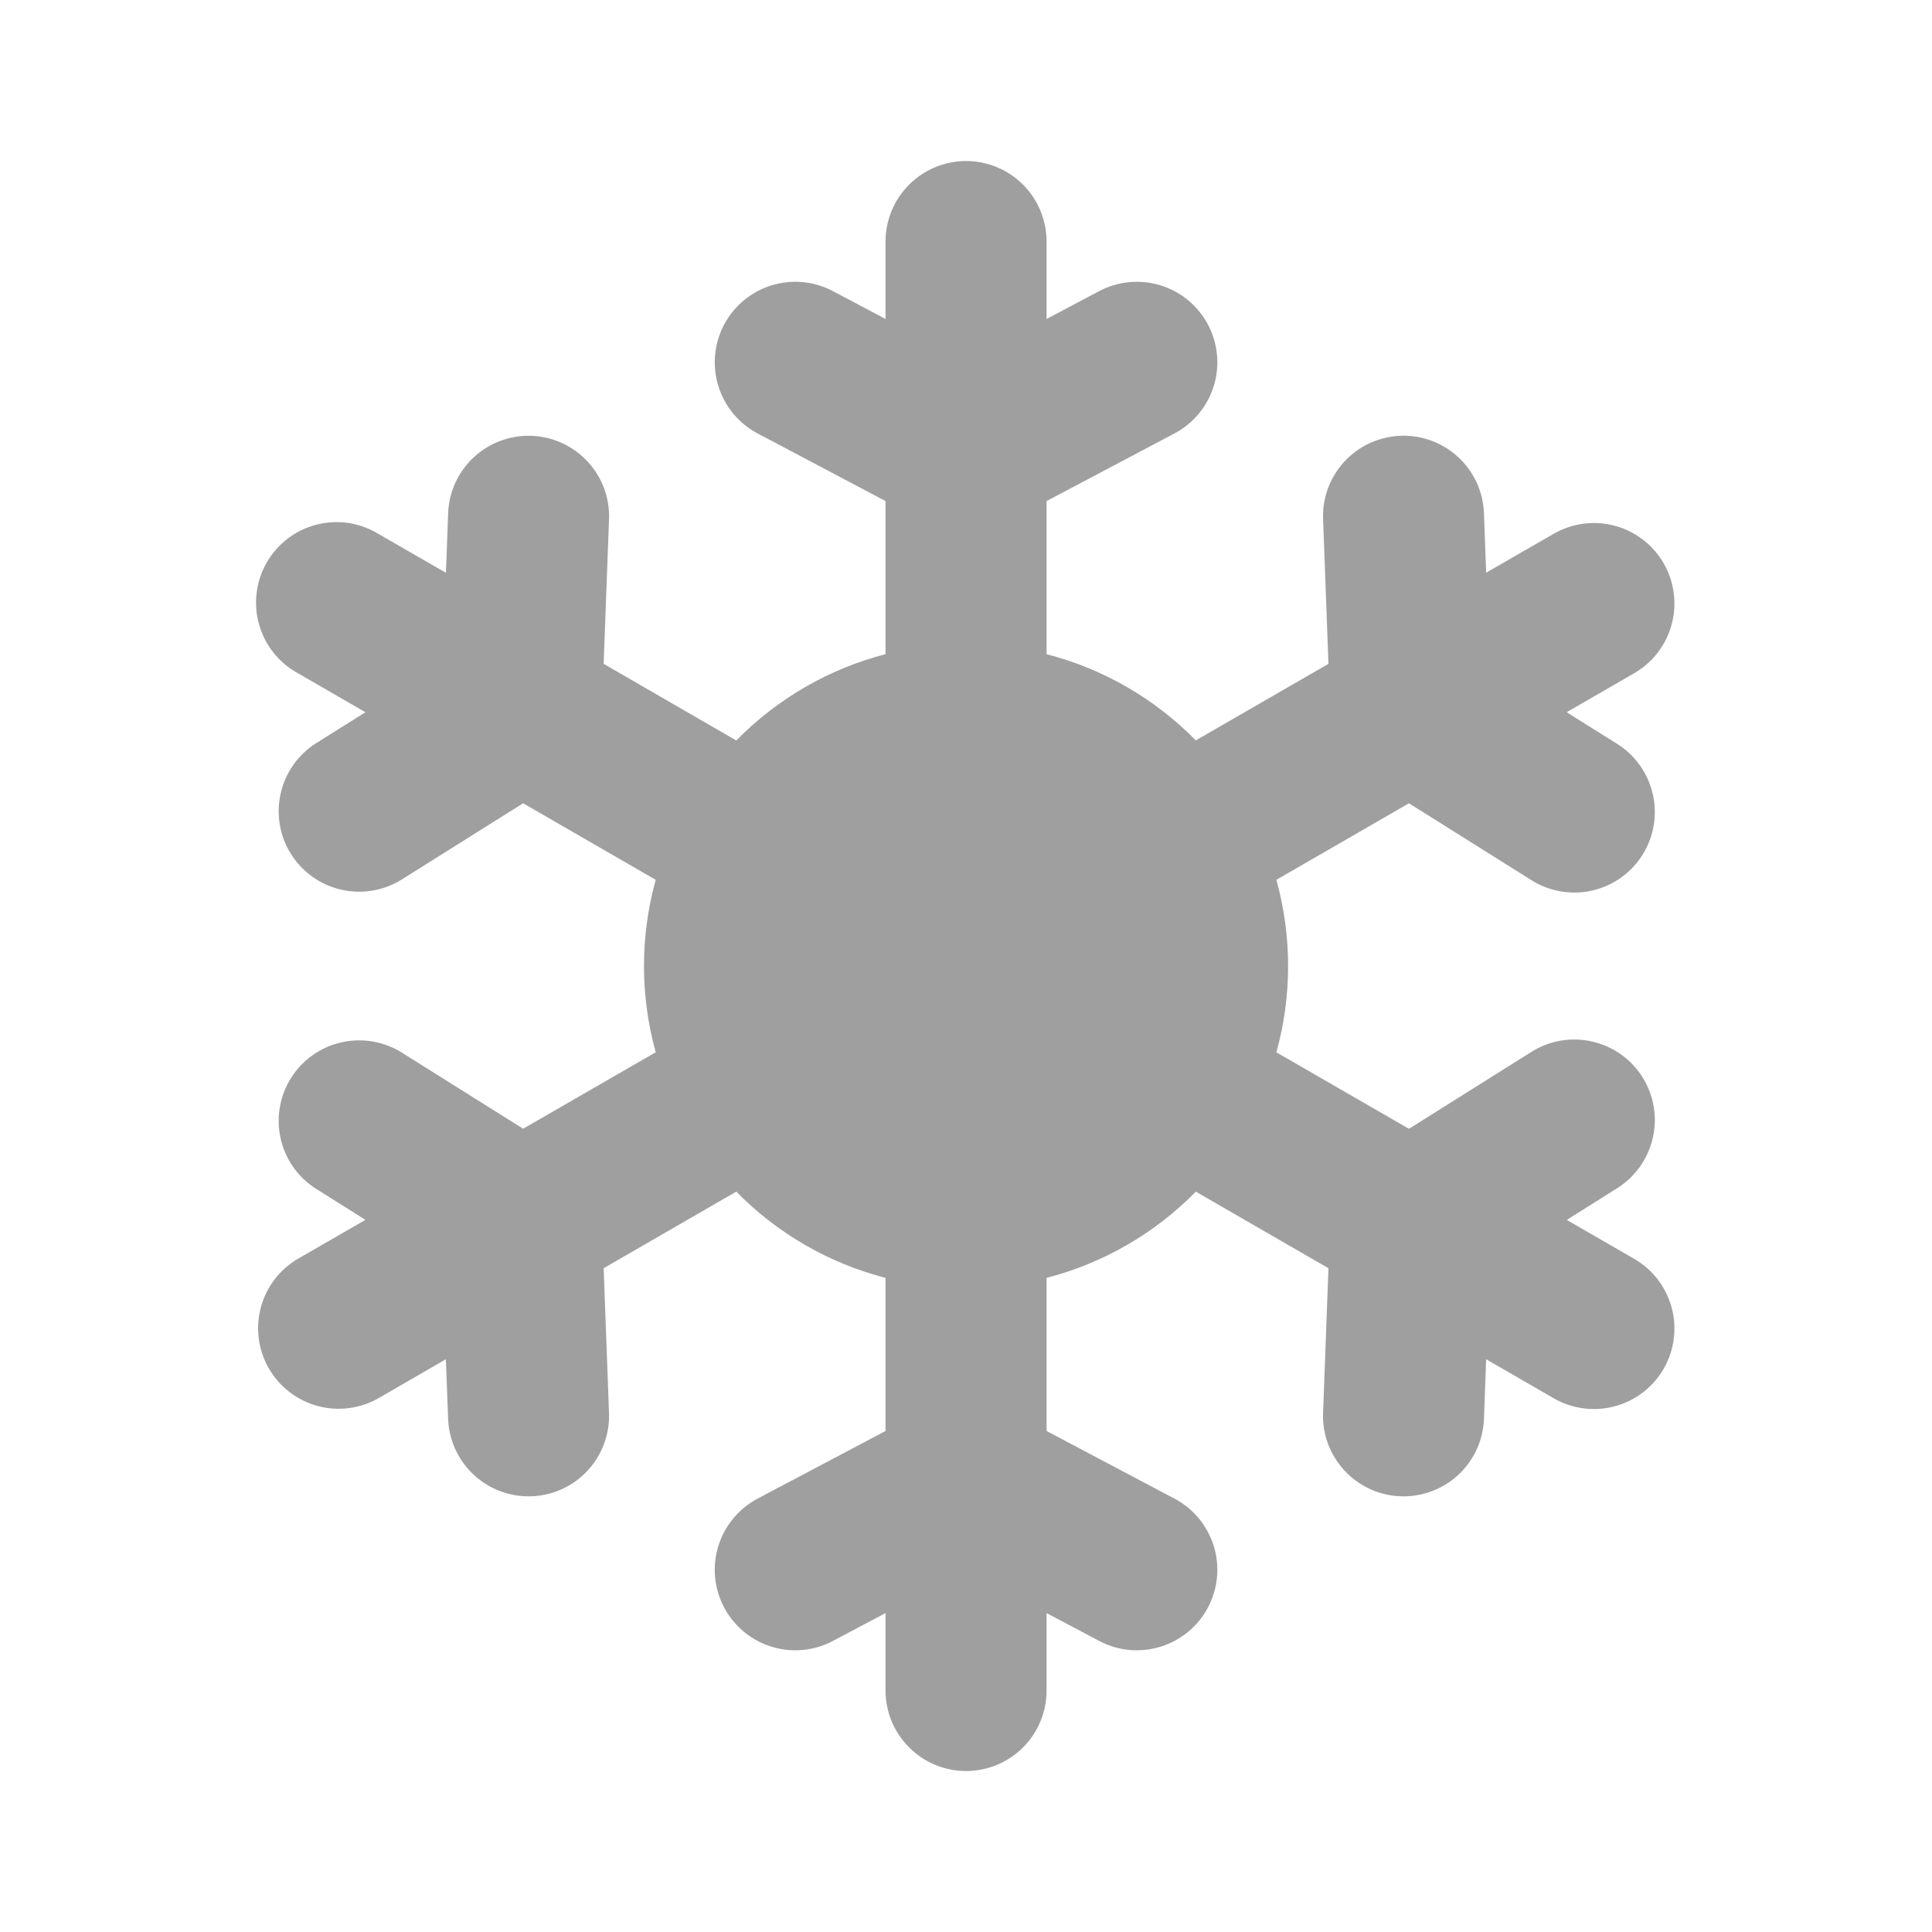 <svg width="40" height="40" viewBox="0 0 40 40" fill="none" xmlns="http://www.w3.org/2000/svg">
<path d="M21.668 5.001C21.668 4.559 21.492 4.135 21.18 3.822C20.867 3.51 20.443 3.334 20.001 3.334C19.559 3.334 19.135 3.51 18.823 3.822C18.51 4.135 18.334 4.559 18.334 5.001V6.604L17.244 6.027C17.051 5.925 16.839 5.862 16.621 5.841C16.403 5.821 16.183 5.843 15.974 5.908C15.765 5.972 15.571 6.077 15.402 6.217C15.234 6.357 15.094 6.528 14.992 6.721C14.889 6.915 14.826 7.127 14.806 7.345C14.785 7.563 14.808 7.782 14.872 7.992C14.937 8.201 15.042 8.395 15.181 8.564C15.321 8.732 15.492 8.872 15.686 8.974L18.334 10.374V13.544C17.161 13.847 16.093 14.465 15.244 15.331L12.498 13.744L12.609 10.751C12.626 10.309 12.466 9.879 12.165 9.555C11.864 9.231 11.447 9.04 11.005 9.023C10.563 9.007 10.133 9.167 9.809 9.467C9.485 9.768 9.294 10.185 9.278 10.627L9.233 11.859L7.844 11.059C7.655 10.942 7.443 10.864 7.223 10.829C7.002 10.795 6.777 10.806 6.561 10.86C6.344 10.915 6.141 11.012 5.963 11.146C5.785 11.281 5.636 11.449 5.524 11.643C5.413 11.836 5.341 12.049 5.314 12.271C5.286 12.492 5.303 12.717 5.364 12.931C5.425 13.146 5.528 13.346 5.668 13.52C5.808 13.694 5.981 13.838 6.178 13.944L7.566 14.746L6.521 15.402C6.156 15.642 5.9 16.015 5.808 16.441C5.715 16.867 5.793 17.313 6.025 17.682C6.257 18.051 6.625 18.315 7.049 18.416C7.473 18.517 7.92 18.448 8.294 18.224L10.831 16.631L13.576 18.216C13.252 19.384 13.252 20.618 13.576 21.786L10.831 23.369L8.294 21.777C7.92 21.553 7.473 21.484 7.049 21.585C6.625 21.686 6.257 21.95 6.025 22.319C5.793 22.689 5.715 23.134 5.808 23.56C5.9 23.987 6.156 24.359 6.521 24.599L7.566 25.256L6.178 26.056C5.988 26.165 5.822 26.311 5.688 26.485C5.555 26.658 5.457 26.856 5.401 27.068C5.344 27.279 5.329 27.5 5.358 27.717C5.386 27.934 5.457 28.143 5.567 28.333C5.676 28.523 5.822 28.689 5.996 28.822C6.169 28.956 6.368 29.053 6.579 29.11C6.791 29.167 7.011 29.181 7.228 29.153C7.445 29.124 7.655 29.053 7.844 28.944L9.231 28.142L9.278 29.376C9.286 29.594 9.337 29.809 9.428 30.008C9.52 30.207 9.649 30.386 9.81 30.535C9.97 30.684 10.159 30.8 10.364 30.876C10.569 30.952 10.787 30.987 11.006 30.979C11.225 30.971 11.44 30.92 11.639 30.828C11.838 30.737 12.017 30.607 12.166 30.447C12.315 30.286 12.43 30.098 12.506 29.893C12.583 29.688 12.617 29.469 12.609 29.251L12.498 26.257L15.244 24.671C16.092 25.537 17.161 26.154 18.334 26.457V29.627L15.686 31.027C15.295 31.234 15.003 31.587 14.872 32.01C14.742 32.432 14.785 32.889 14.992 33.28C15.198 33.671 15.552 33.963 15.974 34.093C16.397 34.224 16.854 34.181 17.244 33.974L18.334 33.397V35.001C18.334 35.443 18.51 35.867 18.823 36.179C19.135 36.492 19.559 36.667 20.001 36.667C20.443 36.667 20.867 36.492 21.18 36.179C21.492 35.867 21.668 35.443 21.668 35.001V33.397L22.758 33.974C23.148 34.181 23.605 34.224 24.028 34.093C24.45 33.963 24.803 33.671 25.01 33.28C25.217 32.889 25.26 32.432 25.13 32.01C24.999 31.587 24.707 31.234 24.316 31.027L21.668 29.627V26.457C22.841 26.154 23.909 25.537 24.758 24.672L27.504 26.257L27.393 29.251C27.384 29.469 27.419 29.688 27.495 29.893C27.572 30.098 27.688 30.286 27.836 30.447C27.985 30.607 28.164 30.737 28.363 30.828C28.562 30.92 28.777 30.971 28.996 30.979C29.215 30.987 29.433 30.952 29.638 30.876C29.843 30.8 30.032 30.684 30.192 30.535C30.353 30.386 30.482 30.207 30.574 30.008C30.665 29.809 30.716 29.594 30.724 29.376L30.769 28.142L32.158 28.944C32.347 29.055 32.557 29.128 32.775 29.157C32.992 29.187 33.214 29.174 33.427 29.117C33.639 29.061 33.838 28.964 34.013 28.83C34.188 28.697 34.334 28.53 34.444 28.34C34.554 28.149 34.625 27.939 34.653 27.721C34.682 27.503 34.667 27.282 34.609 27.07C34.551 26.857 34.452 26.659 34.318 26.485C34.183 26.311 34.015 26.166 33.824 26.057L32.438 25.257L33.481 24.601C33.855 24.366 34.121 23.991 34.219 23.56C34.318 23.129 34.241 22.677 34.006 22.302C33.771 21.928 33.397 21.662 32.965 21.564C32.535 21.465 32.082 21.542 31.708 21.777L29.171 23.371L26.426 21.787C26.75 20.619 26.75 19.384 26.426 18.216L29.171 16.631L31.708 18.224C32.082 18.459 32.535 18.536 32.965 18.438C33.397 18.339 33.771 18.073 34.006 17.699C34.241 17.325 34.318 16.872 34.219 16.441C34.121 16.01 33.855 15.636 33.481 15.401L32.436 14.746L33.824 13.944C34.015 13.835 34.183 13.69 34.318 13.516C34.452 13.343 34.551 13.144 34.609 12.932C34.667 12.72 34.682 12.498 34.653 12.28C34.625 12.062 34.554 11.852 34.444 11.662C34.334 11.471 34.188 11.305 34.013 11.171C33.838 11.038 33.639 10.94 33.427 10.884C33.214 10.828 32.992 10.814 32.775 10.844C32.557 10.874 32.347 10.946 32.158 11.057L30.769 11.857L30.724 10.626C30.716 10.407 30.665 10.192 30.574 9.993C30.482 9.794 30.353 9.615 30.192 9.466C30.032 9.317 29.843 9.201 29.638 9.125C29.433 9.049 29.215 9.014 28.996 9.022C28.777 9.031 28.562 9.082 28.363 9.173C28.164 9.264 27.985 9.394 27.836 9.554C27.688 9.715 27.572 9.903 27.495 10.108C27.419 10.314 27.384 10.532 27.393 10.751L27.504 13.744L24.758 15.329C23.909 14.464 22.841 13.847 21.668 13.544V10.374L24.316 8.974C24.707 8.767 24.999 8.414 25.13 7.992C25.26 7.569 25.217 7.112 25.01 6.721C24.803 6.331 24.45 6.038 24.028 5.908C23.605 5.778 23.148 5.821 22.758 6.027L21.668 6.604V5.001Z" fill="#9F9F9F"/>
</svg>
